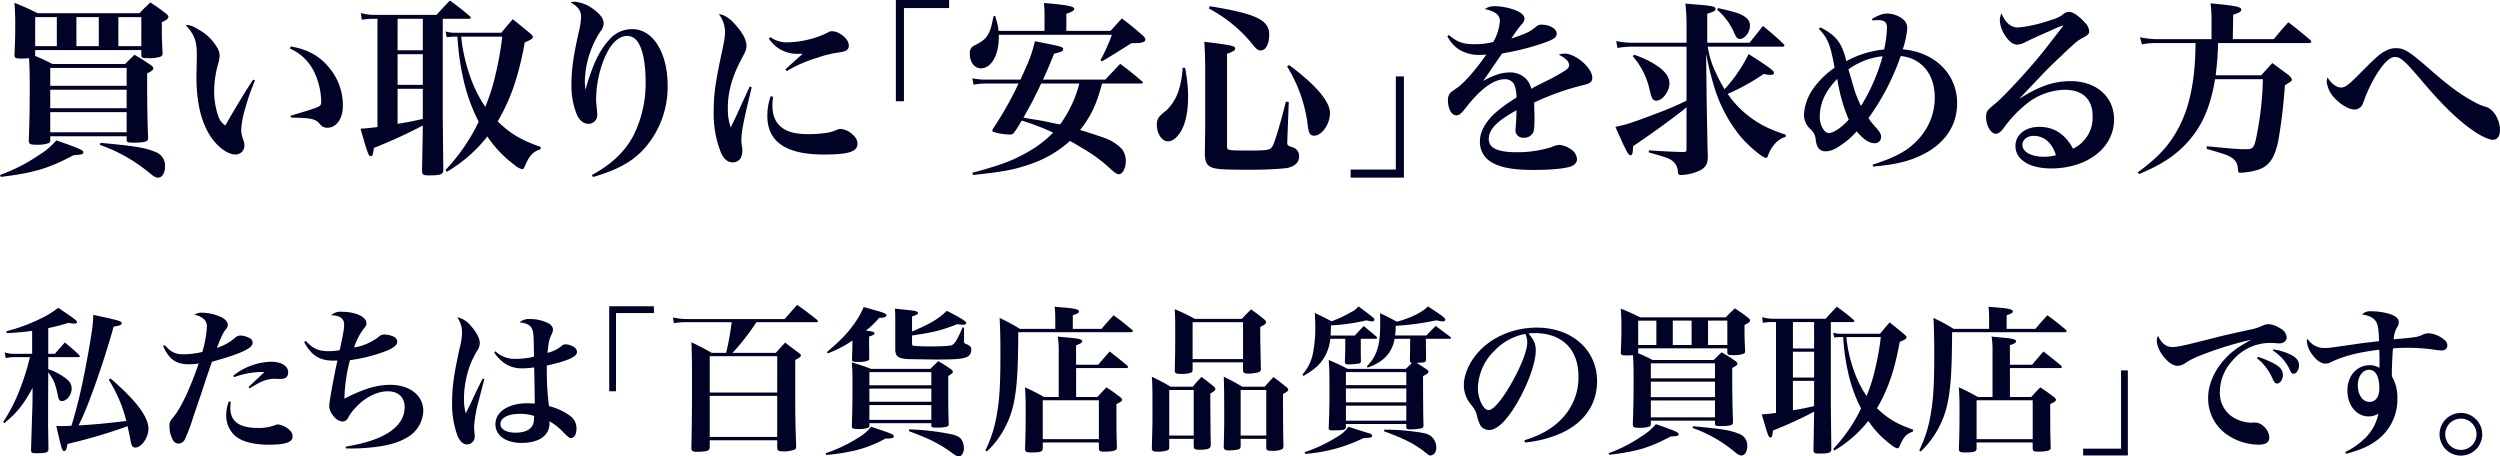 <svg xmlns="http://www.w3.org/2000/svg" width="765.841" height="139.763" viewBox="0 0 765.841 139.763">
  <g id="top_copy" transform="translate(-570.386 -1063.532)">
    <path id="パス_1403" data-name="パス 1403" d="M570.386,1117.144a54.41,54.41,0,0,0,12.279-6.341,20.689,20.689,0,0,0,4.957-4.266c7.033,2.421,8.3,3,8.3,3.632s-.52.749-2.883.865c-7.955,4.15-12.105,5.419-22.425,6.687Zm10.722-36.491a49.561,49.561,0,0,1,5.3,2.479h22.31c1.267-1.268,1.672-1.672,2.882-2.825,2.3,1.384,3,1.788,5.073,3.229.461.346.691.634.691.922,0,.461-.461.865-1.9,1.557v3.689c0,5.765.115,11.53.288,15.911a1.72,1.72,0,0,1-.173.922c-.346.461-1.729.692-4.093.692-2.017,0-2.3-.115-2.3-.922v-1.038H585.777v1.21a.877.877,0,0,1-.518.923,10.527,10.527,0,0,1-3.69.461c-2.017,0-2.3-.173-2.363-1.326.231-6.226.288-10.088.288-15.968,0-4.554-.057-6.976-.23-9.224a18.78,18.78,0,0,1-2.422.115c-1.672,0-2.018-.173-2.018-1.153.173-4.035.231-5.534.231-9.685,0-2.075-.058-3.573-.231-6.225,3,1.21,3.978,1.672,7.091,3.17H613.1c1.441-1.5,1.9-1.9,3.343-3.285,2.075,1.383,2.767,1.844,4.784,3.4.52.462.75.75.75.98,0,.52-.518.98-2.017,1.672v2.595c0,1.787.058,3.92.23,6.8,0,.576-.115.865-.461,1.1a10.479,10.479,0,0,1-3.978.518c-1.845,0-2.075-.115-2.075-1.095v-1.384H581.166v1.326Zm.058-11.875v8.878h6.629v-8.878Zm28.017,21.041v-5.476H585.777v5.476Zm-23.406,1.211v5.65h23.406v-5.65Zm0,6.86v6.168h23.406v-6.168Zm8.014-20.234h6.859v-8.878h-6.859Zm7.379,29.63c10.434.98,13.547,1.442,16.6,2.71a4.473,4.473,0,0,1,3.17,4.612c0,1.9-.921,3.344-2.075,3.344-.749,0-1.268-.289-2.478-1.269A49.314,49.314,0,0,0,601,1107.921Zm5.476-29.63h7.033v-8.878h-7.033Z" fill="#010326"/>
    <path id="パス_1404" data-name="パス 1404" d="M648.492,1088.2a71.545,71.545,0,0,0-3.459,10.262,25.568,25.568,0,0,0-.749,4.842,9.12,9.12,0,0,0,.807,3.517,4.5,4.5,0,0,1,.173,1.268,2.7,2.7,0,0,1-2.767,2.767c-2.364,0-5.419-2.248-7.609-5.534-2.883-4.382-4.325-10.435-4.325-18.217,0-.4,0-.4.116-5.477v-.922c0-4.612-.576-6.283-3.4-9.512,1.326,0,2.133.288,3.92,1.384a14.679,14.679,0,0,1,5.938,5.937,4.452,4.452,0,0,1,.518,2.248,9.03,9.03,0,0,1-.4,2.134,32.172,32.172,0,0,0-1.269,8.531,23.183,23.183,0,0,0,1.154,7.322,5.715,5.715,0,0,0,2.248,3.228c3.747-6.457,6-10.2,8.532-14.066Zm10.953-10.434c5.246.865,8.993,3,11.933,6.687a17.8,17.8,0,0,1,4.036,11.53c0,3.92-1.96,6.687-4.785,6.687a2.739,2.739,0,0,1-2.306-1.211c-1.384-1.556-2.594-1.787-8.82-1.9l-.115-.577c5.073-1.5,7.263-2.19,8.185-2.594,1.038-.461,1.211-.691,1.211-1.845a22.219,22.219,0,0,0-1.845-8.3,14.886,14.886,0,0,0-7.724-7.84Z" fill="#010326"/>
    <path id="パス_1405" data-name="パス 1405" d="M706.02,1099.216c0,.692.057,6.168.172,16.545-.115,1.211-.922,1.5-4.5,1.5-1.555,0-1.96-.231-2.017-1.153.115-7.264.23-11.876.23-13.836v-.288a149.179,149.179,0,0,1-14.988,6.86c-.288,2.191-.4,2.537-.98,2.537-.634,0-.922-.807-3.113-8.417,2.306-.173,2.941-.231,5.189-.519V1069.3h-1.1a17.4,17.4,0,0,0-3.69.288l-.288-2.075a14.466,14.466,0,0,0,4.151.576h19.024c1.787-1.96,2.306-2.536,4.093-4.381,2.651,1.9,3.459,2.537,5.995,4.669.288.288.4.461.4.577,0,.231-.23.346-.576.346H706.02ZM692.184,1069.3v9.627h7.724V1069.3Zm0,10.838v9.4h7.724v-9.4Zm0,10.607v10.722c3.228-.519,3.228-.519,7.724-1.5v-9.223Zm43.754,18.5c-2.536.98-3.286,1.788-4.958,5.592-.172.346-.345.519-.691.519a5.677,5.677,0,0,1-2.248-1.268,34.68,34.68,0,0,1-8.359-8.762,44.168,44.168,0,0,1-12.4,10.837l-.4-.576a58.093,58.093,0,0,0,10.146-14.758,54.419,54.419,0,0,1-4.9-14.008,76.423,76.423,0,0,1-1.614-12.049h-.98a16.826,16.826,0,0,0-2.307.173l-.345-1.787a8.446,8.446,0,0,0,2.652.4h14.411c1.5-1.787,1.96-2.364,3.517-4.151,2.364,1.9,3.056,2.479,5.3,4.324.577.518.865.807.865,1.1,0,.519-.693.98-2.48,1.672-1.844,10.261-4.323,17.467-8.3,24.212,3.977,3.862,7.263,5.764,13.2,7.84Zm-24.269-34.473a51.334,51.334,0,0,0,2.363,11.069,40.872,40.872,0,0,0,5.016,10.434,59.665,59.665,0,0,0,3.17-10.089,91.955,91.955,0,0,0,2.018-11.414Z" fill="#010326"/>
    <path id="パス_1406" data-name="パス 1406" d="M751.729,1117.144c6.112-3.4,10.032-7.09,12.683-12.048a35.711,35.711,0,0,0,3.747-16.66c0-4.5-.634-8.648-1.729-10.838-.922-2.075-2.248-3.055-3.92-3.055-2.594,0-5.016,2.306-6.861,6.572A34.163,34.163,0,0,0,753,1093.451a20.98,20.98,0,0,0,.231,3.4c.057.75.115,1.5.115,1.73a2.671,2.671,0,0,1-2.652,2.882c-1.5,0-2.71-.922-3.574-2.767a23.24,23.24,0,0,1-1.672-9.4c0-4.5.576-8.59,2.306-16.257a20.94,20.94,0,0,0,.634-4.5c0-1.729-1.095-3.17-3.228-4.265a3.6,3.6,0,0,1,1.153-.231,11.465,11.465,0,0,1,6.111,2.479c1.96,1.5,2.882,2.824,2.882,4.208a3.9,3.9,0,0,1-.98,2.421,29.17,29.17,0,0,0-4.785,15.277c0,.691.058,1.268.173,2.478h.058c2.132-7.551,4.265-11.99,7.206-15.161a9.094,9.094,0,0,1,7.148-3.286c6.283,0,10.78,7.206,10.78,17.295a28.448,28.448,0,0,1-7.321,19.484c-3.632,3.921-8.071,6.342-15.565,8.533Z" fill="#010326"/>
    <path id="パス_1407" data-name="パス 1407" d="M800.667,1090.281c-2.594,10.664-3.17,13.662-3.17,16.141a10.887,10.887,0,0,0,.231,2.133,3.1,3.1,0,0,1,.057.807,5.5,5.5,0,0,1-.461,2.536,2.854,2.854,0,0,1-2.479,1.384c-1.5,0-2.767-1.037-3.632-3.056a32.1,32.1,0,0,1-2.191-12.682c0-4.9.461-8.417,2.306-17.121.923-4.209,1.153-5.65,1.153-7.033a8.83,8.83,0,0,0-1.9-5.535c1.672.174,3.229,1.154,5.131,3.286,2.248,2.537,3.344,4.67,3.344,6.457,0,.98-.232,1.614-1.326,3.632-3,5.534-4.382,10.376-4.382,15.334a18.173,18.173,0,0,0,.865,5.995c1.5-3,1.845-3.747,2.421-5.072,2.825-6.169,2.825-6.169,3.4-7.437Zm6.515,2.882c-.116,1.326-.173,1.9-.173,2.537,0,3,.806,5.13,2.536,6.629,1.9,1.614,4.5,2.306,8.763,2.306a40.11,40.11,0,0,0,5.246-.4,12.084,12.084,0,0,0,3.286-.98,2.923,2.923,0,0,1,1.152-.23,6.067,6.067,0,0,1,3.69,1.845,3.553,3.553,0,0,1,1.383,2.651c0,2.479-2.651,3.344-10.377,3.344-11.529,0-17.236-3.92-17.236-11.818a17.364,17.364,0,0,1,1.038-6.053Zm-.808-18.274a8.5,8.5,0,0,0,5.361,1.614,29.66,29.66,0,0,0,11.761-2.767c1.152-.635,1.21-.635,1.845-.635,2.19,0,5.073,2.422,5.073,4.324,0,1.326-.692,1.845-3.113,2.191a34.642,34.642,0,0,0-6.918,1.729,39.666,39.666,0,0,0-8.993,3.978l-.4-.519c1.96-1.845,4.554-4.151,5.3-4.785h-1.326a10.325,10.325,0,0,1-9.051-4.669Z" fill="#010326"/>
    <path id="パス_1408" data-name="パス 1408" d="M861.138,1066.011H847.3v28.535h-2.48v-31.014h16.315Z" fill="#010326"/>
    <path id="パス_1409" data-name="パス 1409" d="M890.36,1072.986v-3.516a45.091,45.091,0,0,0-.172-5.016c7.09.577,9.281,1.038,9.281,1.788,0,.518-.75.98-2.422,1.5v5.246h13.548c1.441-1.614,1.9-2.133,3.459-3.8,3.054,2.305,3.92,3.055,6.629,5.418.4.461.576.75.576,1.038a.857.857,0,0,1-.461.692,5.5,5.5,0,0,1-2.191.4c-.345,0-.921,0-1.671.058-6.514,4.093-6.514,4.093-8.994,5.534l-.461-.346A55.075,55.075,0,0,0,911,1074.2H876.352v.749c0,5.477-2.306,9.512-5.477,9.512-1.96,0-3.4-1.845-3.4-4.439a2.482,2.482,0,0,1,1.614-2.651c2.537-1.327,3.4-2.076,4.266-3.863.519-1.038.75-1.844,1.383-5.015l.52-.058c.922,3.286.922,3.286.979,4.554ZM908,1089.127c-1.787,6.573-3.343,9.858-6.744,14.24,1.672.461,5.592,1.729,7.782,2.536a13.187,13.187,0,0,1,5.073,3.343,6.067,6.067,0,0,1,1.153,3.632c0,2.134-.98,4.036-2.133,4.036-.519,0-1.326-.519-2.421-1.5a45.541,45.541,0,0,0-8.705-6.457c-2.594-1.556-2.941-1.787-3.862-2.248a34.434,34.434,0,0,1-12.625,7.264c-4.554,1.556-7.84,2.19-17.122,3.17l-.115-.691c7.84-2.133,11.53-3.4,15.795-5.708a36.553,36.553,0,0,0,8.936-6.571,70.164,70.164,0,0,0-9.627-3.69,10.333,10.333,0,0,0-.807,1.326,25.189,25.189,0,0,1-1.614,2.421,1.325,1.325,0,0,1-1.1.519,18.442,18.442,0,0,1-5.188-.807.434.434,0,0,1-.288-.4,1.765,1.765,0,0,1,.115-.461,105.8,105.8,0,0,0,7.9-13.951h-9.742a21.494,21.494,0,0,0-4.035.347l-.4-1.96a21.355,21.355,0,0,0,4.38.4h10.377c2.652-5.65,3.575-8.071,4.439-11.76,8.647,1.729,8.647,1.729,8.647,2.479,0,.576-.634.864-2.767,1.326-1.441,3.574-2.075,5.073-3.4,7.955H908.98l4.554-4.842c2.941,2.19,3.8,2.882,6.745,5.419.173.115.231.23.231.288a.386.386,0,0,1-.4.345Zm-18.678,0c-2.421,5.074-2.421,5.074-5.419,10.435,1.557.288,1.557.288,4.382.749,1.556.231,2.824.519,3.862.749,2.191.462,2.249.462,3,.577a37.03,37.03,0,0,0,5.88-12.51Z" fill="#010326"/>
    <path id="パス_1410" data-name="パス 1410" d="M933.417,1084.285a45.19,45.19,0,0,1,.922,8.936c0,4.957-.922,8.819-2.651,11.241-1.1,1.556-2.306,2.364-3.517,2.364-1.845,0-3.4-2.307-3.4-5.074a3.735,3.735,0,0,1,.75-2.478,13.038,13.038,0,0,1,2.017-1.787,14.572,14.572,0,0,0,4.035-6.63,27.568,27.568,0,0,0,1.095-6.572Zm6.168.865c0-3.863-.115-6.572-.288-8.82,8.878,1.1,9.454,1.268,9.454,2.133,0,.519-.461.807-2.479,1.556v28.3c0,1.326.058,1.326,7.379,1.326,4.957,0,5.88-.173,6.514-1.268.692-1.211,2.018-5.419,4.151-13.721l.865.116-.461,12.279v.173c0,.807.23.98,1.5,1.384a2.8,2.8,0,0,1,2.133,2.824c0,1.96-1.442,3.228-4.093,3.632a116.056,116.056,0,0,1-12.28.461c-7.494,0-9.511-.173-10.953-.98-1.038-.634-1.441-1.556-1.556-3.689l.115-8.878Zm1.384-19.716c14.239,2.306,18.217,4.208,18.217,8.705,0,2.882-1.039,4.843-2.595,4.843-.692,0-1.268-.346-2.075-1.326a42.92,42.92,0,0,0-13.835-11.53Zm24.327,18.044c8.186,6.053,12.51,11.126,12.51,14.7,0,3.344-2.479,6.918-4.843,6.918-1.152,0-1.614-.634-1.9-2.652a44.534,44.534,0,0,0-6.4-18.562Z" fill="#010326"/>
    <path id="パス_1411" data-name="パス 1411" d="M984.142,1115.473h13.836v-28.536h2.478v31.015H984.142Z" fill="#010326"/>
    <path id="パス_1412" data-name="パス 1412" d="M1014.232,1074.254c2.594,2.191,4.324,2.825,7.9,2.825a23.648,23.648,0,0,0,5.707-.691,15.454,15.454,0,0,0,2.017-6.342c0-1.96-1.325-3-4.611-3.747a5.118,5.118,0,0,1,3.113-.865,18.506,18.506,0,0,1,6.514,1.326c1.614.692,2.537,1.557,2.537,2.537a2.923,2.923,0,0,1-.98,1.787,39.8,39.8,0,0,0-3.056,4.266c5.131-1.787,5.65-2.076,7.609-3.689a2.319,2.319,0,0,1,1.615-.577c2.537,0,4.67,1.268,4.67,2.767,0,1.21-1.038,1.845-4.786,3.113a78.482,78.482,0,0,1-11.932,2.94c-1.73,2.479-2.191,3.171-2.825,4.093-2.191,3.228-2.191,3.228-3,4.324,3.516-1.9,5.764-2.6,8.243-2.6a6.74,6.74,0,0,1,4.9,1.96,6.618,6.618,0,0,1,1.614,3.056c.98-.577.98-.577,5.477-2.825,1.729-.865,3.805-2.075,4.957-2.825.808-.518,1.153-1.037,1.153-1.556,0-1.153-1.095-2.249-3.171-3.229a4.8,4.8,0,0,1,1.788-.345c3.4,0,8.474,4.381,8.474,7.379,0,1.153-.577,1.729-2.248,2.133a80.059,80.059,0,0,0-15.565,5.476c.115,3.862.115,3.978.115,4.554,0,2.825-.115,4.093-.461,4.727a3.133,3.133,0,0,1-2.825,1.5,2.3,2.3,0,0,1-2.536-2.421c0-.173,0-.173.173-2.306.057-1.326.115-2.133.115-3.69-6.168,3.459-8.474,5.881-8.474,8.821,0,2.767,2.709,4.035,8.589,4.035a35.223,35.223,0,0,0,10.607-1.556,6.678,6.678,0,0,1,2.421-.692,7.04,7.04,0,0,1,3.517,1.325,3.942,3.942,0,0,1,1.9,3.056c0,1.038-.806,1.9-2.133,2.306-2.132.634-6.052.98-11.241.98-6.341,0-10.262-.75-13.028-2.479a7.083,7.083,0,0,1-3.344-6.283c0-2.768,1.442-5.592,4.381-8.417a44.043,44.043,0,0,1,6.8-4.958,9.381,9.381,0,0,0-.692-4.035,3.083,3.083,0,0,0-2.767-1.614c-3.517,0-7.552,2.94-12.048,8.762-1.5,1.9-2.018,2.306-2.941,2.306-1.441,0-2.536-2.018-2.536-4.727a3.424,3.424,0,0,1,.461-1.787c.4-.577.461-.634,2.248-1.845,2.191-1.441,6-5.822,9.051-10.261-.922.057-1.5.115-1.9.115a11.814,11.814,0,0,1-6.572-1.729,10.921,10.921,0,0,1-3.459-3.978Z" fill="#010326"/>
    <path id="パス_1413" data-name="パス 1413" d="M1093.55,1077.828a25.365,25.365,0,0,0,2.3,7.61,44.793,44.793,0,0,0,2.826,5.419,45.024,45.024,0,0,0,7.379-10.78c6.283,4.035,7.782,5.13,7.782,5.765,0,.345-.4.634-.922.634a10.871,10.871,0,0,1-2.249-.289,66.306,66.306,0,0,1-11.01,6.111,29.474,29.474,0,0,0,5.765,6.284c3.516,2.825,6.571,4.439,12.048,6.226l-.058.634a7.152,7.152,0,0,0-3.689,2.594,10.453,10.453,0,0,0-1.73,3.17c-.173.462-.346.692-.634.692-.98,0-5.188-3.516-7.667-6.4a44.228,44.228,0,0,1-7.956-14.642,96.466,96.466,0,0,1-2.709-10.838l.173,14.066c.231,13.374.231,13.374.346,17.179,0,2.421-.519,3.4-2.306,4.439a14.477,14.477,0,0,1-5.88,1.441c-.692,0-.865-.172-.98-1.037a4.347,4.347,0,0,0-1.73-3.344c-1.037-.749-1.614-.98-7.206-2.537l.058-.633c5.361.345,6.63.4,10.492.518.865,0,1.038-.173,1.038-.98v-12.74c-3.171,2.652-9.973,7.61-16.372,11.933-.058,2.191-.23,2.767-.808,2.767-.633,0-1.21-.98-4.611-8.7,3-.577,5.534-1.384,12.279-3.978a98.27,98.27,0,0,0,9.512-4.036v-16.545h-16.314a24.923,24.923,0,0,0-4.843.4l-.4-2.133a22.478,22.478,0,0,0,5.246.519h16.314v-4.208a64.007,64.007,0,0,0-.347-7.783c1.845.173,3.229.288,4.094.346,4.439.4,5.13.577,5.13,1.326,0,.519-.461.807-2.536,1.441v8.878h12.971c2.132-2.652,2.132-2.652,4.092-5.131,2.826,2.306,3.632,3,6.285,5.477a.783.783,0,0,1,.288.519c0,.23-.231.345-.519.345Zm-22.6,2.479a27.879,27.879,0,0,1,7.84,3.92c2.075,1.672,3,3.114,3,4.843,0,2.479-2.133,5.3-4.035,5.3-1.038,0-1.384-.576-2.018-3.285a23.07,23.07,0,0,0-5.188-10.32Zm25.711-14.3c4.381.98,6.053,1.441,7.379,2.133,1.729.922,2.421,1.845,2.421,3.228,0,2.018-1.557,4.093-3.112,4.093-.693,0-1.038-.346-1.788-2.017a19.332,19.332,0,0,0-5.13-6.918Z" fill="#010326"/>
    <path id="パス_1414" data-name="パス 1414" d="M1128.076,1071.949c4.727,2.363,6.629,4.784,7.9,10.318a30.025,30.025,0,0,1,11.587-3.574,33.751,33.751,0,0,0,.865-6.687c0-1.672-.75-2.306-2.768-2.306a9.627,9.627,0,0,0-1.672.116l-.115-.519c2.191-1.211,3.286-1.615,4.728-1.615a7.943,7.943,0,0,1,4.669,1.672,3.459,3.459,0,0,1,1.383,2.825,27.019,27.019,0,0,1-1.383,6.457c9.858.864,16.66,7.609,16.66,16.487,0,7.264-4.208,13.086-11.99,16.43-3.69,1.614-7.61,2.479-13.779,3l-.115-.576c7.667-2.479,11.356-4.612,14.7-8.59a18.56,18.56,0,0,0,4.324-11.991c0-4.208-1.383-7.724-4.036-10.03a10.81,10.81,0,0,0-6.4-2.652,72.449,72.449,0,0,1-9.858,18.966,13.565,13.565,0,0,0,1.9,2.479c1.613,1.787,1.96,2.421,1.96,3.4a1.886,1.886,0,0,1-2.076,1.845c-1.556,0-3.4-1.211-5.418-3.632a23.464,23.464,0,0,1-4.613,4.093c-2.017,1.441-3.459,2.018-4.9,2.018-1.729,0-2.652-1.038-3-3.286a4.907,4.907,0,0,0-1.845-3.69,6.015,6.015,0,0,1-1.787-4.15,15.348,15.348,0,0,1,2.651-7.783,25.631,25.631,0,0,1,6.745-6.687c-1.326-7.206-2.075-9.051-4.842-11.933Zm-.231,27.5c0,2.363,1.384,4.842,2.767,4.842,1.442,0,3.8-1.614,6.111-4.093a52.948,52.948,0,0,1-3.517-12.51C1129.517,1091.491,1127.845,1095.123,1127.845,1099.447Zm10.377-9.166a35.147,35.147,0,0,0,2.248,5.707,56.861,56.861,0,0,0,6.63-15.22,21.245,21.245,0,0,0-10.493,4.036C1136.953,1085.842,1136.953,1085.842,1138.222,1090.281Z" fill="#010326"/>
    <path id="パス_1415" data-name="パス 1415" d="M1189.178,1093.682c5.88-3.748,10.433-5.3,15.449-5.3,7.955,0,13.374,4.785,13.374,11.76,0,8.648-8.186,14.989-19.312,14.989-6.572,0-10.9-2.71-10.9-6.861,0-3.458,3-5.879,7.321-5.879,4.5,0,7.955,2.248,10.319,6.687a10.511,10.511,0,0,0,6-9.974c0-5.188-3.056-8.07-8.59-8.07a19.324,19.324,0,0,0-11.587,4.266,37.461,37.461,0,0,0-6.63,6.86c-.979,1.326-1.1,1.5-1.614,1.845a2.412,2.412,0,0,1-1.21.518c-1.557,0-3-2.536-3-5.188,0-1.614.288-2.018,2.709-3.978,3-2.478,11.126-11.3,15.335-16.717,5.534-7.091,5.534-7.091,5.534-7.264a.2.2,0,0,0-.115-.058h-.058a7.309,7.309,0,0,1-1.153.462c-.461.23-1.5.634-2.941,1.325-.4.173-1.44.635-2.882,1.269-1.9.864-1.9.864-4.323,2.018a5.678,5.678,0,0,1-2.537.807c-1.267,0-2.478-.865-3.689-2.71a9.222,9.222,0,0,1-1.672-4.785,4.716,4.716,0,0,1,.519-2.075c1.153,2.825,2.882,4.324,5.015,4.324a40.07,40.07,0,0,0,8.59-1.788c3.228-.979,4.15-1.383,5.188-2.19a2.849,2.849,0,0,1,1.845-.807h.115c1.269.058,3.113,1.383,4.958,3.458a4.161,4.161,0,0,1,1.153,2.479c0,.75-.346,1.153-1.845,1.96-1.73.923-2.133,1.211-6.918,5.766-3.055,2.882-4.266,4.092-8.416,8.474-2.941,3.112-2.941,3.112-4.093,4.323Zm4.265,11.472c-2.075,0-3.516,1.153-3.516,2.767,0,2.133,2.709,3.632,6.572,3.632a13.582,13.582,0,0,0,3.689-.462C1199.093,1107.344,1196.557,1105.154,1193.443,1105.154Z" fill="#010326"/>
    <path id="パス_1416" data-name="パス 1416" d="M1266.939,1075.523c1.9-2.306,2.479-3,4.439-5.189,2.883,2.249,3.8,2.94,6.63,5.362a.892.892,0,0,1,.4.634c0,.23-.288.4-.691.4h-27.844a94.467,94.467,0,0,1-.75,9.858h13.951c1.672-1.845,1.672-1.845,3.4-3.747,1.844,1.326,3.516,2.594,5.072,3.747.692.692.923,1.038.923,1.383a.62.62,0,0,1-.346.52,4.49,4.49,0,0,1-.865.576c-.173.115-.519.346-.922.634a170.183,170.183,0,0,1-2.018,16.949c-1.095,5.13-2.71,7.609-5.823,8.762a21.628,21.628,0,0,1-5.765,1.038c-.633,0-.749-.116-.806-1.269a3.987,3.987,0,0,0-1.787-3.286c-1.1-.749-2.018-1.095-7.783-2.767l.058-.807c8.128.807,9.742.922,12.1.922,1.845,0,2.365-.46,2.941-3.055a97.908,97.908,0,0,0,2.133-18.389h-14.643c-1.441,8.474-3.805,14.008-8.185,19.024-3.69,4.15-8.014,7.09-15.1,10.03l-.4-.519c6.111-4.5,9.281-7.9,12.049-12.8,3.8-6.744,5.591-15.276,5.649-26.806h-12.4a21.251,21.251,0,0,0-4.035.4l-.576-2.191a25.728,25.728,0,0,0,4.611.577h17.3v-6.514a41.579,41.579,0,0,0-.289-4.439c7.437.692,9.4,1.037,9.4,1.9,0,.634-.576.98-2.479,1.557l-.115,7.494Z" fill="#010326"/>
    <path id="パス_1417" data-name="パス 1417" d="M1287.572,1090.338c1.153,0,2.133-.692,5.131-3.689,5.534-5.592,6.687-6.63,8.416-7.494a6.5,6.5,0,0,1,3.4-.865c2.363,0,4.092,1.095,10.261,6.514,5.995,5.246,9.339,7.667,13.489,9.916a16.241,16.241,0,0,0,3.863,1.613c2.19.75,4.093,3.978,4.093,7.091,0,1.787-.865,2.94-2.133,2.94-1.442,0-4.208-1.383-7.322-3.689-4.265-3.171-8.762-7.61-14.412-14.3-5.3-6.226-6.571-7.379-8.3-7.379-1.442,0-3,1.384-5.016,4.324a43.049,43.049,0,0,0-4.439,8.935c-.461,1.268-.634,1.73-1.095,2.075a2.665,2.665,0,0,1-1.845.75c-1.672,0-4.093-1.383-5.995-3.4a8.561,8.561,0,0,1-2.537-5.188,8.283,8.283,0,0,1,.231-1.269C1284.632,1089.243,1286.131,1090.338,1287.572,1090.338Z" fill="#010326"/>
    <path id="パス_1418" data-name="パス 1418" d="M585.167,1171.922H587.2c1.308-1.55,1.743-2.034,3.051-3.486,1.937,1.6,2.518,2.081,4.357,3.825a.987.987,0,0,1,.243.435c0,.146-.2.242-.534.242h-9.15v3.68a18.556,18.556,0,0,1,4.6,2.275c1.888,1.211,2.566,2.179,2.566,3.68,0,1.937-1.5,3.825-3,3.825-.678,0-1.017-.436-1.259-1.84-.63-3.292-1.4-5.084-2.905-6.923l-.048,11.184v5.035c0,.92.048,1.4.1,7.214,0,1.065-.63,1.307-3.534,1.307-1.6,0-1.792-.145-1.792-1.065.1-3.485.387-12.249.435-14.041l.049-4.938c-2.856,5.229-4.648,7.456-8.667,10.845l-.339-.387a52.96,52.96,0,0,0,5.616-11.378,71.22,71.22,0,0,0,2.567-8.473h-4.745a11.533,11.533,0,0,0-2.662.291l-.339-1.743a9.01,9.01,0,0,0,3,.436h5.423V1164.9c-2.711.339-4.067.485-7.747.678l-.145-.581a53.342,53.342,0,0,0,10.216-3.728,29.543,29.543,0,0,0,5.665-3.438c4.793,3.2,5.761,3.922,5.761,4.358,0,.29-.339.484-.775.484a9.115,9.115,0,0,1-1.84-.242,59.1,59.1,0,0,1-6.2,1.6Zm19.076,7.552c7.8,6.682,11.62,11.766,11.62,15.4,0,2.711-2.131,5.762-4.018,5.762-.824,0-1.211-.581-1.453-2.082-.194-1.114-.436-2.179-.92-4.455a166.85,166.85,0,0,1-18.4,5.423c-.339,1.743-.533,2.179-1.016,2.179-.291,0-.534-.243-.727-.775-.242-.726-.969-3.631-1.694-6.924,1.113.049,1.887.049,2.178.049.533,0,.968,0,2.469-.1a155.441,155.441,0,0,0,3.825-15.4c.775-3.777,1.84-9.684,2.372-13.315a36.217,36.217,0,0,0,.485-5.277c1.84.436,3.2.726,4.115.92,3.873.871,4.6,1.162,4.6,1.646,0,.532-.727.823-2.469,1.065-2.276,7.989-4.552,14.912-7.069,21.594a90.434,90.434,0,0,1-3.68,8.666c5.132-.29,8.909-.678,14.622-1.356a43.3,43.3,0,0,0-5.374-12.636Z" fill="#010326"/>
    <path id="パス_1419" data-name="パス 1419" d="M620.854,1169.259c1.887,2.13,3.292,2.808,5.712,2.808a25.427,25.427,0,0,0,5.81-.726,35.048,35.048,0,0,0,1.4-7.795,2.977,2.977,0,0,0-1.016-2.324,6.071,6.071,0,0,0-2.809-1.259,3.7,3.7,0,0,1,2.518-.63,13.753,13.753,0,0,1,5.568,1.308c1.307.581,2.13,1.5,2.13,2.372,0,.581-.048.727-.823,1.7-.678.92-1.21,2.033-2.518,5.374a15.152,15.152,0,0,0,5.52-3.05,2.506,2.506,0,0,1,1.646-.726,6.544,6.544,0,0,1,3,.871,1.479,1.479,0,0,1,.774,1.4c0,1.646-3.534,3.292-12.443,5.762-.629,1.742-.629,1.742-2.13,6.245-.92,2.808-.92,2.808-3.534,10.458a53.648,53.648,0,0,1-2.663,7.117,2.248,2.248,0,0,1-1.937,1.259,2,2,0,0,1-1.549-.823,8.541,8.541,0,0,1-1.21-4.406c0-1.307.145-1.646,1.21-2.905,2.373-2.9,5.084-8.667,7.747-16.413a16.577,16.577,0,0,1-3.148.242c-3.824,0-6-1.6-7.746-5.568Zm20.237,17.381c-.1.92-.146,1.4-.146,1.84,0,4.164,2.76,6.149,8.474,6.149a13.739,13.739,0,0,0,5.277-.872,2.468,2.468,0,0,1,.968-.193,6.138,6.138,0,0,1,3.632,1.936,2.491,2.491,0,0,1,.725,1.792c0,1.694-2.226,2.469-7.213,2.469-4.648,0-8.231-.92-10.264-2.615a8.246,8.246,0,0,1-2.857-6.487,10.981,10.981,0,0,1,.823-4.164Zm.774-8.037a19.473,19.473,0,0,1,11.524-4.26c3.2,0,5.277,1.307,5.277,3.243,0,1.356-.774,2.034-2.372,2.034l-1.889-.048a9.707,9.707,0,0,0-4.26,1.065,18.625,18.625,0,0,0-2.034,1.113c-.581.339-.726.436-1.307.775l-.29-.436,4.889-4.6h-1.21a25.416,25.416,0,0,0-8.133,1.6Z" fill="#010326"/>
    <path id="パス_1420" data-name="パス 1420" d="M664.093,1168c2.226,2.372,3.873,3.1,6.875,3.1a20.834,20.834,0,0,0,3.486-.291c1.065-4.987,1.356-6.584,1.356-7.747,0-1.936-1.163-2.856-3.971-2.953a4.137,4.137,0,0,1,3.293-1.065c4.163,0,7.5,1.549,7.5,3.437,0,.63-.1.872-.968,1.937a19.616,19.616,0,0,0-2.809,5.568,16.883,16.883,0,0,0,7.505-3.244,2.388,2.388,0,0,1,1.985-.726,6.977,6.977,0,0,1,2.905.774,1.705,1.705,0,0,1,.823,1.453c0,.92-.969,1.792-3.05,2.663a48.009,48.009,0,0,1-11.426,2.953,48.893,48.893,0,0,0-1.7,11.814,42.271,42.271,0,0,1,6.44-2.857,22.638,22.638,0,0,1,7.552-1.4c6.052,0,10.167,3.244,10.167,8.037a9.725,9.725,0,0,1-5.035,8.134c-2.517,1.453-5.18,2.276-9.489,2.857a63.136,63.136,0,0,1-7.505.484c-.339,0-.968,0-1.742-.049v-.532c5.906-.969,10.118-2.372,13.169-4.309,3.2-2.034,4.89-4.745,4.89-7.747,0-3.05-1.937-4.89-5.181-4.89s-7.021,1.889-9.828,4.987a12.99,12.99,0,0,0-2.421,3.341,1.874,1.874,0,0,1-1.647.92c-1.791,0-4.018-2.615-4.018-4.794,0-1.307,1.6-9.973,2.517-13.9-.774.049-1.064.049-1.355.049-4.163,0-6.682-1.647-8.86-5.714Z" fill="#010326"/>
    <path id="パス_1421" data-name="パス 1421" d="M718.757,1179.668l-1.6,6.149a41.558,41.558,0,0,0-1.549,8.425c0,.387.048.823.1,1.6.048.485.1.968.1,1.307a2.346,2.346,0,0,1-2.325,2.518c-1.162,0-2.129-.823-2.9-2.518a27.912,27.912,0,0,1-1.7-10.264c0-4.744.484-8.23,2.227-16.365a22.543,22.543,0,0,0,.824-5.083,8.216,8.216,0,0,0-1.5-4.745,7.58,7.58,0,0,1,4.308,2.808c1.647,1.84,2.615,3.728,2.615,5.084a4.312,4.312,0,0,1-.872,2.518,33.672,33.672,0,0,0-1.887,3.728,30.642,30.642,0,0,0-2.082,10.651,17.012,17.012,0,0,0,.532,4.648c.823-1.549,1.162-2.227,2.324-4.745,1.162-2.469,1.549-3.243,2.857-5.858Zm3.389-8.521a8.585,8.585,0,0,0,6.2,2.324,24.406,24.406,0,0,0,5.616-.678c-.049-6.052-.146-7.456-.533-8.376-.484-1.258-1.791-1.937-3.873-2.13a4.182,4.182,0,0,1,3.2-1.017,12.041,12.041,0,0,1,5.133,1.065c1.259.533,1.888,1.259,1.888,2.131a3.628,3.628,0,0,1-.485,1.646c-.725,1.549-.92,2.469-1.161,5.519a10.888,10.888,0,0,0,4.309-2.13,1.6,1.6,0,0,1,1.162-.484,4.85,4.85,0,0,1,3.05,1.162,1.806,1.806,0,0,1,.484,1.21c0,1.453-3,2.76-9.247,4.115v1.84a79.676,79.676,0,0,0,.678,10.6,18.018,18.018,0,0,1,6.341,2.9,4.647,4.647,0,0,1,2.082,3.971c0,1.742-.677,2.9-1.694,2.9-.581,0-.726-.145-2.76-2.178a15.478,15.478,0,0,0-3.873-2.953,3.494,3.494,0,0,1,.048.629c0,3.728-3.2,6-8.569,6-4.793,0-7.989-2.275-7.989-5.712,0-3.826,3.97-6.44,9.829-6.44.677,0,1.258.048,2.227.1,0-.581-.1-8.328-.194-11.088a23.917,23.917,0,0,1-3.389.291,9.291,9.291,0,0,1-5.809-1.646,12.17,12.17,0,0,1-3.051-3.244Zm7.457,19.173c-3.632,0-5.908,1.21-5.908,3.147,0,1.549,1.84,2.614,4.649,2.614,1.984,0,3.776-.532,4.6-1.452a3.5,3.5,0,0,0,.968-2.082c.049-.339.1-1.162.1-1.5,0-.049,0-.1-.048-.1A12.77,12.77,0,0,0,729.6,1190.32Z" fill="#010326"/>
    <path id="パス_1422" data-name="パス 1422" d="M770.71,1159.431H759.091V1183.4h-2.082v-26.047h13.7Z" fill="#010326"/>
    <path id="パス_1423" data-name="パス 1423" d="M802.087,1162.239a67.374,67.374,0,0,1-7.311,9.392h13.266c1.21-1.355,1.6-1.791,2.856-3.147,1.889,1.453,2.518,1.888,4.358,3.292.339.291.484.436.484.63,0,.387-.435.726-1.743,1.4v9.925c0,7.505.049,9.829.291,16.413,0,.63-.1.872-.388,1.065a8.732,8.732,0,0,1-3.873.581c-1.162,0-1.549-.29-1.549-1.161v-2.228H787.8v1.937a1.478,1.478,0,0,1-.29,1.065c-.436.339-1.7.533-3.826.533-1.065,0-1.5-.291-1.5-1.114v-.193c.145-7.215.194-12.492.194-20.916,0-5.133-.049-8.134-.194-11.33,2.759,1.308,3.583,1.743,6.246,3.244h4.4a87.3,87.3,0,0,0,1.7-9.392H781.316a23.576,23.576,0,0,0-4.5.29l-.29-1.743a19.755,19.755,0,0,0,4.793.484h29.437l3.825-4.358c2.614,1.889,3.438,2.47,6.052,4.552.194.194.291.339.291.484,0,.193-.194.291-.484.291Zm6.391,10.409H787.8v11.136h20.674ZM787.8,1184.8v12.589h20.674V1184.8Z" fill="#010326"/>
    <path id="パス_1424" data-name="パス 1424" d="M823.3,1202.375a45.576,45.576,0,0,0,10.07-4.793,13.237,13.237,0,0,0,3.873-3.34c1.308.484,2.47.823,3.1,1.065,3.051,1.017,3.874,1.4,3.874,1.888s-.63.678-2.034.678h-.533a37.048,37.048,0,0,1-9.441,3.68,61.842,61.842,0,0,1-8.715,1.355Zm.388-30.986c4.308-3.68,6.341-5.761,8.472-8.811a26.305,26.305,0,0,0,2.808-4.987c1.356.387,2.421.677,3.1.871,3.148.871,3.875,1.162,3.875,1.695,0,.484-.679.726-2.228.726a25.735,25.735,0,0,1-4.067,3.922c2.276.29,2.615.435,2.615.823s-.339.58-1.6.968c-.049.968-.049.968-.049,1.743,0,.1,0,.968.049,2.663v2.275c0,.388-.049.533-.291.678a7.112,7.112,0,0,1-3.147.436c-1.6,0-1.791-.1-1.839-.775.1-3.195.1-3.195.144-5.761a35.845,35.845,0,0,1-7.552,3.921Zm13.023,22.562c0,.339-.1.484-.29.581a7.836,7.836,0,0,1-2.954.436c-1.791,0-2.13-.145-2.13-.969.193-6.245.193-7.891.193-13.653,0-2.856-.048-3.776-.193-5.81,2.518.775,3.292,1.017,5.858,1.985h18.2c1.066-1.065,1.405-1.4,2.421-2.372,1.744,1.016,2.228,1.355,3.873,2.469.437.339.581.533.581.775,0,.387-.242.629-1.4,1.307v4.648c0,3.921,0,5.181.145,10.022,0,.387-.048.533-.242.678-.339.29-1.549.484-3.389.484-1.5,0-1.694-.1-1.694-.678v-.678h-18.98Zm18.98-16.413h-18.98v4.019h18.98Zm-18.98,5.035v4.019h18.98v-4.019Zm0,5.036v4.551h18.98v-4.551Zm13.072-22.514c2.421-1.065,3.2-1.4,4.5-2.082a23.151,23.151,0,0,0,6.149-4.261c4.455,2.276,5.956,3.2,5.956,3.728,0,.291-.388.533-.872.533a8.824,8.824,0,0,1-1.84-.193c-4.939,1.936-7.311,2.517-13.9,3.486v2.227c0,.677.049.823.436.92a47.962,47.962,0,0,0,5.423.193c3.534,0,5.81-.145,6.342-.387.872-.388,1.7-1.743,3.292-5.423l.436.049v4.26c0,.436.145.581.63.775,1.21.436,1.6.871,1.6,1.84a2.281,2.281,0,0,1-1.6,2.227c-1.4.532-3.583.678-9.3.678-.581,0-.581,0-7.214-.1-4.018-.049-5.035-.581-5.181-2.76v-9.248c0-1.355,0-1.984-.1-3.485,1.355.145,2.421.29,3.1.338,3.1.291,3.97.485,3.97,1.018,0,.338-.435.58-1.84,1.064Zm-.871,29.97a75.627,75.627,0,0,1,13.169,1.549c1.647.436,2.421.871,2.9,1.694a4.769,4.769,0,0,1,.678,2.518c0,1.4-.63,2.469-1.453,2.469-.774,0-.871-.048-3.243-1.791a42.682,42.682,0,0,0-5.423-3.147c-1.549-.726-2.9-1.307-6.729-2.76Z" fill="#010326"/>
    <path id="パス_1425" data-name="パス 1425" d="M907.834,1164.272c1.55-1.84,2.034-2.372,3.68-4.164,2.517,1.84,3.244,2.421,5.616,4.406q.291.291.291.436c0,.193-.242.338-.533.338H882.319c-.048,11.378-.387,16.753-1.307,21.352a28.574,28.574,0,0,1-4.5,10.749,26.652,26.652,0,0,1-3.824,4.454l-.437-.339a39.639,39.639,0,0,0,3.632-11.814c.725-4.26.968-8.86.968-17.623,0-4.358-.048-7.262-.243-11.136a57.987,57.987,0,0,1,6.2,3.341h10.845v-3.292a29.153,29.153,0,0,0-.193-3.486c1.5.145,2.662.242,3.389.29,3.05.291,4.067.581,4.067,1.162,0,.436-.533.726-1.889,1.162v4.164Zm-1.017,10.991c1.5-1.792,1.986-2.325,3.487-4.067,2.372,1.84,3.1,2.42,5.374,4.308.193.242.29.388.29.485,0,.145-.242.29-.484.29H900.039v8.861h6.536c1.162-1.308,1.55-1.7,2.76-2.954,1.936,1.259,2.47,1.694,4.164,2.954.436.338.629.629.629.871,0,.387-.29.581-1.742,1.307,0,7.505,0,8.134.144,13.218a1.178,1.178,0,0,1-.144.677c-.339.436-1.792.678-3.777.678-1.259,0-1.549-.193-1.6-.968v-1.84H889.823v1.84c-.048,1.017-.725,1.21-3.727,1.21-1.308,0-1.7-.242-1.7-1.113.146-3.825.195-6.391.195-12.007,0-3.2-.049-4.164-.195-6.827a64.861,64.861,0,0,1,5.811,2.954h4.5v-14.332a24.109,24.109,0,0,0-.291-4.164c1.646.145,2.905.291,3.728.339,2.857.291,3.777.533,3.777,1.114,0,.387-.533.726-1.889,1.21v5.956Zm-16.994,22.8h17.188v-11.91H889.823Z" fill="#010326"/>
    <path id="パス_1426" data-name="パス 1426" d="M928.561,1200.439c0,.581-.1.823-.437,1.016a9.043,9.043,0,0,1-3.146.436c-1.405,0-1.744-.242-1.744-1.113.146-5.617.194-6.972.194-8.763,0-9.3,0-10.507-.194-13.073a64.772,64.772,0,0,1,5.762,3.05h6.778c1.114-1.355,1.5-1.743,2.664-3,1.694,1.258,2.178,1.646,3.63,2.808.485.387.629.629.629.92,0,.387-.339.677-1.549,1.355,0,3.825.048,11.184.146,15.784-.049,1.114-.872,1.452-3.535,1.452-1.259,0-1.646-.242-1.695-.968v-2.372h-7.5Zm0-3.486h7.5v-13.944h-7.5Zm7.165-20.287c0,.533-.1.775-.339.969a8.543,8.543,0,0,1-3.244.436c-1.5,0-1.84-.194-1.888-1.017.1-4.018.145-6.052.145-10.942,0-3.922,0-4.987-.145-7.844a51.465,51.465,0,0,1,6.148,2.954h14.38c1.21-1.308,1.6-1.7,2.857-2.905,1.839,1.307,2.372,1.694,4.018,3.05.436.387.581.629.581.872,0,.435-.291.677-1.791,1.452v2.469c0,1.792.048,3.97.194,10.264,0,.678-.194.969-.727,1.162a12.36,12.36,0,0,1-3.2.388c-1.162,0-1.549-.242-1.549-1.065v-2.373H935.726Zm0-3.147h15.445v-11.28H935.726Zm14.718,26.678a.954.954,0,0,1-.726,1.016,13.731,13.731,0,0,1-2.905.291c-1.114,0-1.5-.242-1.549-1.065.145-5.762.145-6.923.145-9.3,0-7.214-.049-9.635-.145-12.2a57.085,57.085,0,0,1,5.665,3.05H957.8c1.162-1.307,1.549-1.743,2.711-2.953,1.792,1.355,2.324,1.743,3.922,3.05.435.339.581.581.581.823,0,.388-.388.678-1.6,1.308,0,6.875.048,13.314.145,16.025-.048.484-.145.727-.387.872a6.379,6.379,0,0,1-3,.532c-1.5,0-1.84-.145-1.888-.968v-2.711h-7.844Zm0-3.244h7.844v-13.944h-7.844Z" fill="#010326"/>
    <path id="パス_1427" data-name="パス 1427" d="M987.243,1167.322c0,4.358,0,4.358.049,6.73,0,.436-.1.678-.339.775a20,20,0,0,1-3.874.338c-.435-.048-.629-.241-.725-.822.1-1.55.144-3.922.144-7.021h-4.6a13.3,13.3,0,0,1-1.888,5.762c-1.4,2.275-2.953,3.631-6.343,5.616l-.29-.436a14.236,14.236,0,0,0,3.389-7.5,40.1,40.1,0,0,0,.533-7.408c0-1.452-.049-2.227-.146-3.97,2.228,1.065,2.906,1.4,5.132,2.566a35.687,35.687,0,0,0,5.907-2.76,7.012,7.012,0,0,0,2.372-1.791c4.842,3.631,4.842,3.631,4.842,4.067a.6.6,0,0,1-.63.532,10.633,10.633,0,0,1-1.791-.338,59.585,59.585,0,0,1-10.893,1.549c0,1.6-.049,2.081-.1,3.1h7.456c1.113-1.259,1.5-1.647,2.711-2.906,1.694,1.405,2.228,1.84,3.922,3.293a.834.834,0,0,1,.145.339c0,.145-.194.29-.387.29Zm-17.187,34.714a44.936,44.936,0,0,0,10.263-4.89,9.746,9.746,0,0,0,3.148-2.9c2.13.726,2.13.726,6.39,2.033.534.145.872.436.872.726a.861.861,0,0,1-.194.436,1.842,1.842,0,0,1-.92.194l-.774.048c-.29.048-.581.048-.871.1a48.663,48.663,0,0,1-17.769,4.793Zm37.134-33.31v1.453c.049.968.049,2.324.049,2.711v.775c-.1.871-.145.919-2.905,1.017,1.162.726,1.5.919,2.953,1.936.484.242.679.484.679.775,0,.435-.388.726-1.647,1.355,0,6.488.049,12.54.146,15.106-.049.533-.194.726-.581.872a17.114,17.114,0,0,1-3.632.339c-.774,0-1.017-.146-1.064-.63v-1.017h-18.5v.872c-.194,1.017-.484,1.065-4.6,1.065a.65.65,0,0,1-.678-.629c.193-4.842.242-7.117.242-11.814,0-5.519-.049-6.875-.242-9.1a63.593,63.593,0,0,1,5.81,2.711h17.817c1.017-.92,1.308-1.258,1.84-1.791-.436-.146-.532-.242-.581-.775,0-1.307,0-1.307.049-2.663,0-.532,0-1.839.047-3.97H997.6a10.553,10.553,0,0,1-1.743,4.358c-1.452,1.985-3.34,3.292-6.487,4.454l-.291-.339c3.147-3.292,4.115-6.391,4.115-13.217,0-1.066,0-1.695-.048-3.1,2.324,1.065,3,1.452,5.181,2.614,4.357-1.21,7.746-2.905,9.489-4.7,4.261,2.76,5.326,3.583,5.326,4.018a.616.616,0,0,1-.678.581,9.5,9.5,0,0,1-2.033-.338,84.866,84.866,0,0,1-12.492,1.694,17.43,17.43,0,0,1-.193,2.954h9.586c.92-.969,1.889-1.937,2.856-2.954,1.937,1.5,2.567,1.936,4.552,3.437a.444.444,0,0,1,.145.243c0,.145-.194.29-.387.29h-7.312Zm-6,12.782v-3.97h-18.5v3.97Zm-18.5,1.017v4.261h18.5v-4.261Zm0,5.277v4.6h18.5v-4.6Zm11.765,7.359h1.6a72.623,72.623,0,0,1,8.57.727c2.9.387,3.922.823,4.793,1.937a4.626,4.626,0,0,1,.968,2.856c0,1.355-.775,2.372-1.791,2.372-.436,0-.436,0-1.937-1.21-3-2.372-6.439-4.067-12.3-6.2Z" fill="#010326"/>
    <path id="パス_1428" data-name="パス 1428" d="M1037.357,1198.405c5.181-1.6,8.813-3.728,11.717-6.875a18.014,18.014,0,0,0,4.842-12.733c0-8.28-5.035-13.218-13.362-13.218a15.047,15.047,0,0,0-1.938.1c1.7,1.985,2.228,3.292,2.228,5.18,0,3.874-2.47,10.652-5.955,16.511-3.148,5.229-5.955,7.891-8.376,7.891a3.187,3.187,0,0,1-2.615-1.4,12,12,0,0,1-1.114-3.195c-.29-1.162-.678-1.84-2.082-3.583a9.306,9.306,0,0,1-1.888-5.568c0-3.05,1.549-6.73,4.068-9.683,4.163-4.938,11.038-7.94,18.252-7.94,10.8,0,18.495,6.826,18.495,16.413,0,7.02-3.873,12.636-10.894,15.88a36.02,36.02,0,0,1-11.183,2.905Zm-9.053-27.549a16.511,16.511,0,0,0-5.181,11.524c0,3.34,1.647,6.778,3.293,6.778,1.6,0,4.793-4.018,7.94-9.974,2.42-4.551,3.873-8.569,3.873-10.7a5.531,5.531,0,0,0-.194-1.6,4.664,4.664,0,0,0-.387-1.066A17.565,17.565,0,0,0,1028.3,1170.856Z" fill="#010326"/>
    <path id="パス_1429" data-name="パス 1429" d="M1063.168,1202.375a45.7,45.7,0,0,0,10.312-5.325,17.4,17.4,0,0,0,4.164-3.583c5.907,2.033,6.972,2.518,6.972,3.05s-.435.629-2.421.727c-6.681,3.485-10.168,4.55-18.834,5.616Zm9.005-30.647a41.106,41.106,0,0,1,4.454,2.082h18.737c1.066-1.065,1.405-1.4,2.421-2.373,1.937,1.162,2.518,1.5,4.261,2.712.387.29.581.533.581.775,0,.387-.388.726-1.6,1.307v3.1c0,4.842.1,9.684.242,13.363a1.445,1.445,0,0,1-.145.775c-.291.387-1.452.581-3.438.581-1.694,0-1.936-.1-1.936-.775v-.871h-19.657v1.016a.736.736,0,0,1-.436.775,8.837,8.837,0,0,1-3.1.387c-1.7,0-1.937-.145-1.986-1.113.194-5.229.242-8.473.242-13.411,0-3.825-.048-5.859-.193-7.747a15.7,15.7,0,0,1-2.034.1c-1.4,0-1.694-.145-1.694-.969.145-3.389.193-4.648.193-8.133,0-1.744-.048-3-.193-5.229,2.517,1.016,3.34,1.4,5.955,2.663h26.193c1.21-1.259,1.6-1.6,2.809-2.76,1.742,1.162,2.323,1.549,4.018,2.856.436.388.629.63.629.824,0,.435-.436.822-1.694,1.4v2.179c0,1.5.048,3.293.193,5.713,0,.484-.1.727-.388.92a8.761,8.761,0,0,1-3.34.436c-1.549,0-1.743-.1-1.743-.92v-1.162h-27.306v1.114Zm.049-9.974v7.456h5.567v-7.456Zm23.53,17.672v-4.6h-19.657v4.6Zm-19.657,1.017v4.745h19.657v-4.745Zm0,5.761v5.181h19.657V1186.2Zm6.729-16.994h5.762v-7.456h-5.762Zm6.2,24.886c8.764.823,11.378,1.211,13.945,2.276a3.757,3.757,0,0,1,2.663,3.873c0,1.6-.775,2.808-1.743,2.808-.63,0-1.066-.242-2.082-1.065a41.412,41.412,0,0,0-12.927-7.359Zm4.6-24.886h5.907v-7.456h-5.907Z" fill="#010326"/>
    <path id="パス_1430" data-name="パス 1430" d="M1131.243,1187.318c0,.581.049,5.18.146,13.9-.1,1.017-.775,1.259-3.777,1.259-1.307,0-1.646-.193-1.694-.968.1-6.1.193-9.974.193-11.62v-.242a125.4,125.4,0,0,1-12.588,5.762c-.242,1.84-.338,2.13-.823,2.13-.532,0-.774-.678-2.614-7.069,1.936-.145,2.469-.194,4.357-.436V1162.19h-.92a14.656,14.656,0,0,0-3.1.242l-.242-1.743a12.112,12.112,0,0,0,3.485.484h15.978c1.5-1.646,1.936-2.13,3.437-3.679a63.664,63.664,0,0,1,5.035,3.921c.242.243.339.388.339.485,0,.193-.193.29-.483.29h-6.731Zm-11.619-25.128v8.086h6.487v-8.086Zm0,9.1v7.892h6.487v-7.892Zm0,8.909v9.005c2.711-.436,2.711-.436,6.487-1.258V1180.2Zm36.747,15.542c-2.13.822-2.76,1.5-4.163,4.7-.145.29-.291.435-.581.435a4.769,4.769,0,0,1-1.889-1.065,29.14,29.14,0,0,1-7.02-7.359,37.082,37.082,0,0,1-10.409,9.1l-.339-.485a48.78,48.78,0,0,0,8.521-12.394,45.734,45.734,0,0,1-4.115-11.765,64.072,64.072,0,0,1-1.356-10.12h-.823a14.051,14.051,0,0,0-1.937.146l-.29-1.5a7.107,7.107,0,0,0,2.227.339h12.1c1.259-1.5,1.646-1.985,2.953-3.486,1.985,1.6,2.566,2.082,4.455,3.631.483.436.726.678.726.92,0,.436-.581.823-2.082,1.4-1.549,8.618-3.631,14.67-6.972,20.335,3.341,3.244,6.1,4.841,11.087,6.584Zm-20.383-28.954a43.089,43.089,0,0,0,1.986,9.3,34.28,34.28,0,0,0,4.212,8.764,50.322,50.322,0,0,0,2.663-8.473,77.35,77.35,0,0,0,1.694-9.587Z" fill="#010326"/>
    <path id="パス_1431" data-name="パス 1431" d="M1193.9,1164.272c1.55-1.84,2.035-2.372,3.68-4.164,2.518,1.84,3.244,2.421,5.616,4.406.195.194.291.339.291.436,0,.193-.242.338-.533.338h-34.568c-.049,11.378-.388,16.753-1.308,21.352a28.542,28.542,0,0,1-4.5,10.749,26.607,26.607,0,0,1-3.824,4.454l-.436-.339a39.612,39.612,0,0,0,3.631-11.814c.726-4.26.968-8.86.968-17.623,0-4.358-.048-7.262-.242-11.136a57.865,57.865,0,0,1,6.2,3.341h10.846v-3.292a29.346,29.346,0,0,0-.193-3.486c1.5.145,2.662.242,3.388.29,3.05.291,4.068.581,4.068,1.162,0,.436-.534.726-1.889,1.162v4.164Zm-1.016,10.991c1.5-1.792,1.985-2.325,3.486-4.067,2.372,1.84,3.1,2.42,5.374,4.308.194.242.29.388.29.485,0,.145-.242.29-.483.29H1186.1v8.861h6.536c1.162-1.308,1.55-1.7,2.759-2.954,1.937,1.259,2.47,1.694,4.165,2.954.435.338.628.629.628.871,0,.387-.29.581-1.742,1.307,0,7.505,0,8.134.145,13.218a1.169,1.169,0,0,1-.145.677c-.339.436-1.792.678-3.776.678-1.26,0-1.55-.193-1.6-.968v-1.84h-17.187v1.84c-.048,1.017-.726,1.21-3.728,1.21-1.307,0-1.695-.242-1.695-1.113.145-3.825.194-6.391.194-12.007,0-3.2-.049-4.164-.194-6.827a64.824,64.824,0,0,1,5.81,2.954h4.5v-14.332a24.006,24.006,0,0,0-.291-4.164c1.647.145,2.906.291,3.729.339,2.856.291,3.776.533,3.776,1.114,0,.387-.533.726-1.888,1.21v5.956Zm-16.994,22.8h17.187v-11.91h-17.187Z" fill="#010326"/>
    <path id="パス_1432" data-name="パス 1432" d="M1208.522,1200.972h11.62v-23.967h2.082v26.048h-13.7Z" fill="#010326"/>
    <path id="パス_1433" data-name="パス 1433" d="M1235.879,1169.84c1.55,0,3.293-.387,13.024-2.857,2.421-.629,4.116-1.016,10.748-2.469a16.229,16.229,0,0,0,3.922-1.259,4.806,4.806,0,0,1,1.84-.435,7.893,7.893,0,0,1,3.583,1.355,3.418,3.418,0,0,1,1.888,2.663c0,1.162-.92,1.888-2.372,1.888-.29,0-.727-.048-1.259-.1-.629-.048-.823-.048-1.4-.048a15.119,15.119,0,0,0-11.62,5.471,14.229,14.229,0,0,0-3.825,9.489,8.843,8.843,0,0,0,5.859,8.716,11.257,11.257,0,0,0,3.873.774,2.9,2.9,0,0,0,.532-.048h.484a3.639,3.639,0,0,1,2.518,1.016,4.978,4.978,0,0,1,1.889,3.486c0,1.55-1.066,2.276-3.39,2.276a17.343,17.343,0,0,1-10.313-3.631,13.413,13.413,0,0,1-5.035-10.8c0-4.115,1.986-8.521,5.423-12.152,1.888-1.985,3.583-3.244,7.746-5.568a102.888,102.888,0,0,0-13.072,3.873c-4.164,1.55-5.181,2.033-7.117,3.292a4.268,4.268,0,0,1-2.421.823c-2.614,0-6.294-4.6-6.294-7.794a3.078,3.078,0,0,1,.388-1.405C1232.587,1168.775,1233.991,1169.84,1235.879,1169.84Zm26.193,3a30.287,30.287,0,0,1,5.132,2.178c1.743.969,2.518,1.985,2.518,3.39s-.871,2.614-1.839,2.614c-.437,0-.776-.339-1.162-1.113a16.343,16.343,0,0,0-4.939-6.634Zm4.745-2.276a18.251,18.251,0,0,1,4.939,1.452c1.984.872,2.9,1.937,2.9,3.438,0,1.4-.774,2.566-1.694,2.566-.436,0-.726-.29-1.065-1.065a13.82,13.82,0,0,0-5.277-6.052Z" fill="#010326"/>
    <path id="パス_1434" data-name="パス 1434" d="M1288.85,1201.988a21.955,21.955,0,0,0,5.955-4.163,14.223,14.223,0,0,0,4.164-7.6,5.325,5.325,0,0,1-3,.872c-3.68,0-6.488-3.39-6.488-7.892,0-4.551,2.856-7.8,6.875-7.8a5.6,5.6,0,0,1,2.954.823v-2.324c0-1.162,0-1.55-.049-3.244-6.488.774-11.475,2.082-15.106,3.97a4.266,4.266,0,0,1-1.4.291c-1.4,0-2.856-1.066-4.212-3a7.885,7.885,0,0,1-1.5-3.825,2.377,2.377,0,0,1,.193-.823,5.914,5.914,0,0,0,5.181,2.856c1.452,0,1.452,0,10.07-1.259,1.937-.29,3.39-.435,6.682-.823-.1-3.679-.339-5.228-1.016-6.148-.776-1.066-1.986-1.7-4.213-2.034a3.764,3.764,0,0,1,3.05-.968,18.944,18.944,0,0,1,5.471.823c1.889.629,2.76,1.4,2.76,2.518a2.686,2.686,0,0,1-.485,1.5,7.745,7.745,0,0,0-1.064,3.728c6.73-.581,7.117-.63,8.763-1.356a4.45,4.45,0,0,1,2.082-.484,8.557,8.557,0,0,1,4.7,2.033,2.094,2.094,0,0,1,.872,1.792c0,.871-.726,1.452-1.743,1.452a26.671,26.671,0,0,1-2.856-.339,58.786,58.786,0,0,0-7.941-.484,38.805,38.805,0,0,0-4.115.194c-.194,2.566-.339,5.713-.339,7.5v1.017a12.668,12.668,0,0,1,1.694,6.73,15.537,15.537,0,0,1-6.729,13.217c-2.277,1.6-4.406,2.518-8.957,3.825Zm7.261-25.176c-1.936,0-3.437,2.033-3.437,4.648,0,3.05,1.453,5.18,3.583,5.18,1.889,0,3-1.549,3-4.212C1299.259,1178.845,1298.1,1176.812,1296.111,1176.812Z" fill="#010326"/>
    <path id="パス_1435" data-name="パス 1435" d="M1330.781,1196.565a6.536,6.536,0,1,1-6.536-6.536A6.55,6.55,0,0,1,1330.781,1196.565Zm-11.329,0a4.793,4.793,0,1,0,9.586,0,4.793,4.793,0,0,0-9.586,0Z" fill="#010326"/>
  </g>
</svg>
